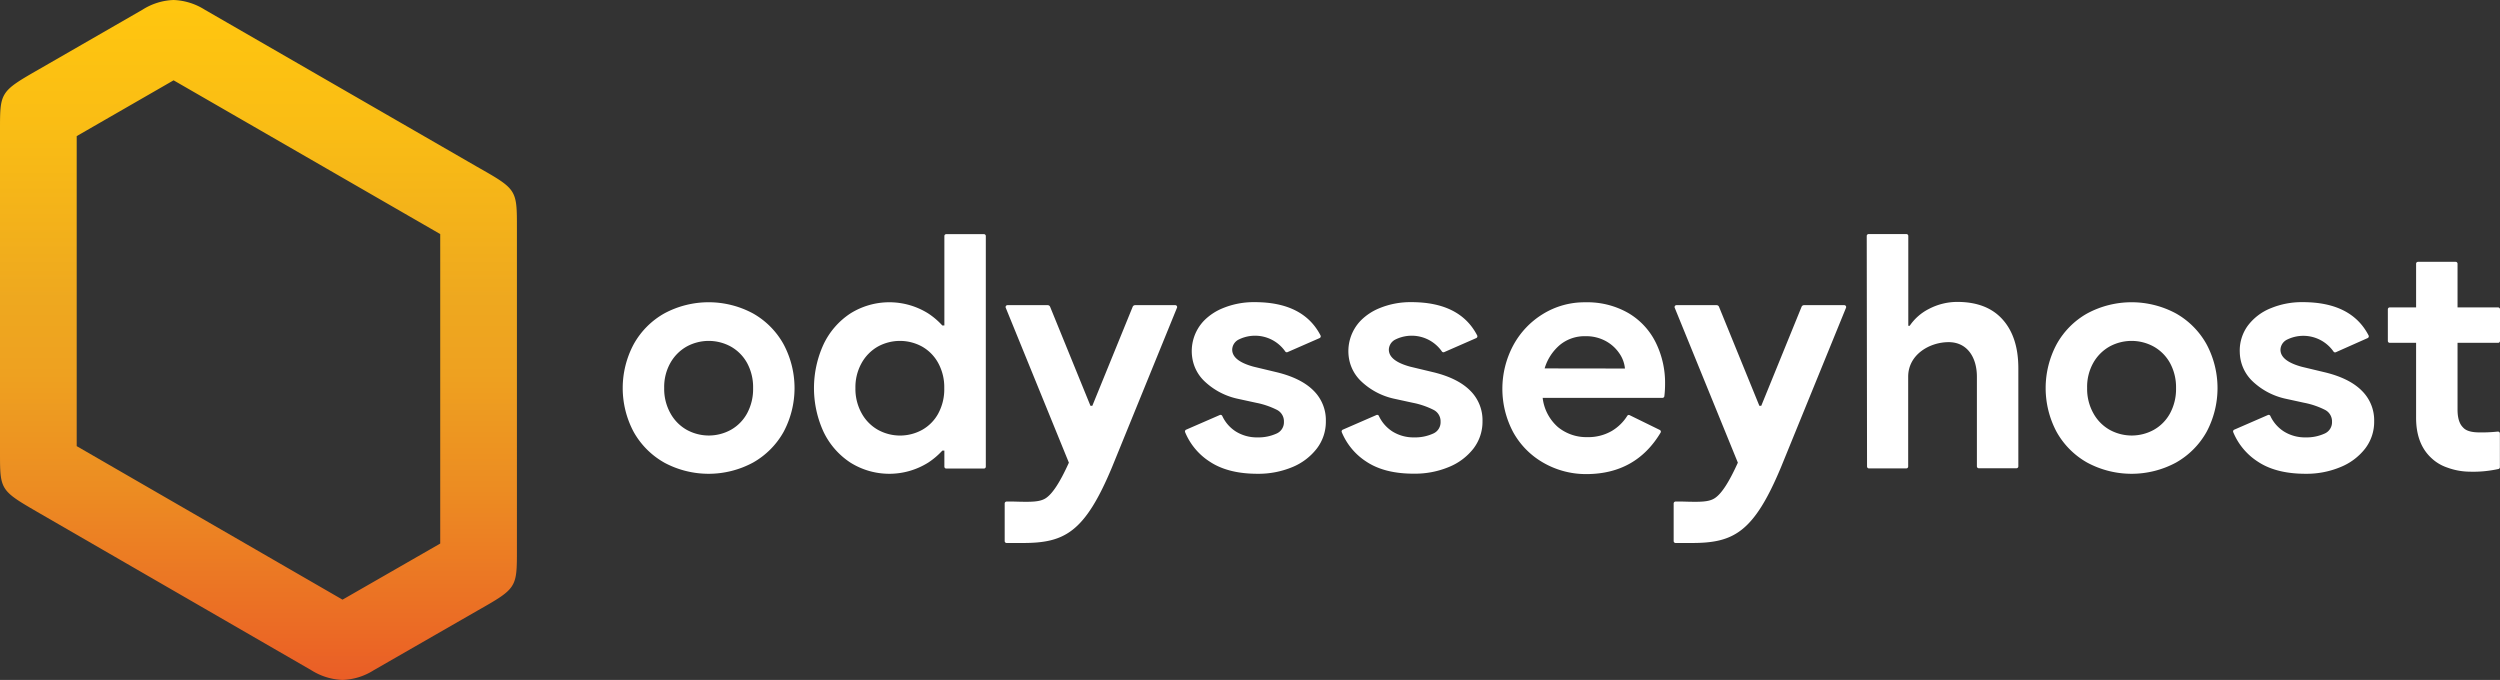 <svg xmlns="http://www.w3.org/2000/svg" xmlns:xlink="http://www.w3.org/1999/xlink" viewBox="0 0 663.59 180.48"><rect x="0" y="0" width="663.59" height="180.48" fill="#333333" stroke="none"/><defs><style>.cls-1{fill:url(#New_Gradient_Swatch_6);}.cls-2{fill:#fff;}</style><linearGradient id="New_Gradient_Swatch_6" x1="68.6" x2="68.6" y2="180.48" gradientUnits="userSpaceOnUse"><stop offset="0.01" stop-color="#ffc60f"/><stop offset="0.2" stop-color="#f9bc15"/><stop offset="0.44" stop-color="#eea81f"/><stop offset="0.55" stop-color="#eea120"/><stop offset="0.72" stop-color="#ec8c22"/><stop offset="0.93" stop-color="#eb6a25"/><stop offset="1" stop-color="#ea5d26"/></linearGradient></defs><title>Asset 10</title><g id="Layer_2" data-name="Layer 2"><g id="Layer_1-2" data-name="Layer 1"><path class="cls-1" d="M46.08,21.32l70.77,40.81v82.15L90.92,159.17,20.36,118.42V36.13L46.08,21.32M46.06,0a16.39,16.39,0,0,0-8.23,2.57L10.46,18.33C0,24.33,0,24.4,0,34.61v85.32c0,10.29,0,10.21,10.46,16.28l72.19,41.7a16.65,16.65,0,0,0,8.29,2.57,16.43,16.43,0,0,0,8.25-2.57l27.43-15.76c10.58-6,10.59-6.06,10.59-16.28V60.55c0-10.28,0-10.28-10.57-16.28L54.34,2.57A16.61,16.61,0,0,0,46.06,0Z"/><path class="cls-2" d="M176.3,122.78a21.24,21.24,0,0,1-8.11-8.15,24.71,24.71,0,0,1,0-23.23,21.14,21.14,0,0,1,8.11-8.19,24.85,24.85,0,0,1,23.6,0A21.14,21.14,0,0,1,208,91.4a24.71,24.71,0,0,1,0,23.23,21.24,21.24,0,0,1-8.11,8.15,24.85,24.85,0,0,1-23.6,0Zm17.72-8.7a11.07,11.07,0,0,0,4.29-4.37A13.56,13.56,0,0,0,199.9,103a13.42,13.42,0,0,0-1.59-6.64A11.2,11.2,0,0,0,194,92a12.2,12.2,0,0,0-11.76,0,11.41,11.41,0,0,0-4.32,4.37A13,13,0,0,0,176.3,103a13.22,13.22,0,0,0,1.64,6.67,11.25,11.25,0,0,0,4.32,4.41,12.13,12.13,0,0,0,11.76,0Z"/><path class="cls-2" d="M321.16,122.57a17,17,0,0,1-6.59-7.86.52.52,0,0,1,.27-.66l8.94-3.89a.5.5,0,0,1,.65.24,9.72,9.72,0,0,0,3.61,4.14,10.57,10.57,0,0,0,5.76,1.56,11.58,11.58,0,0,0,5-1,3.26,3.26,0,0,0,2-3.15,3.4,3.4,0,0,0-1.84-3.15,21.32,21.32,0,0,0-5.55-1.89l-5-1.09a18.39,18.39,0,0,1-8.65-4.58,10.76,10.76,0,0,1-3.22-5.87,11.67,11.67,0,0,1,3.13-10.34,14.88,14.88,0,0,1,4.92-3.23,21.59,21.59,0,0,1,8.44-1.6q12.93,0,17.49,8.84a.52.52,0,0,1-.25.7l-8.52,3.73a.5.5,0,0,1-.62-.21,9.77,9.77,0,0,0-12.38-3.11,3.09,3.09,0,0,0-1.68,2.65q0,3,5.71,4.54l6.3,1.51q6.38,1.59,9.62,4.87a11,11,0,0,1,3.23,8.06,11.71,11.71,0,0,1-2.39,7.27A15.8,15.8,0,0,1,343,124a23.46,23.46,0,0,1-9.2,1.76Q326,125.76,321.16,122.57Z"/><path class="cls-2" d="M362.73,122.57a17.07,17.07,0,0,1-6.58-7.86.52.52,0,0,1,.27-.66l8.94-3.89a.48.48,0,0,1,.64.24,9.81,9.81,0,0,0,3.62,4.14,10.57,10.57,0,0,0,5.76,1.56,11.58,11.58,0,0,0,5-1,3.26,3.26,0,0,0,2-3.15,3.39,3.39,0,0,0-1.85-3.15,21.22,21.22,0,0,0-5.54-1.89l-5-1.09a18.34,18.34,0,0,1-8.65-4.58,10.84,10.84,0,0,1-3.23-5.87,11.68,11.68,0,0,1,3.14-10.34,14.88,14.88,0,0,1,4.92-3.23,21.59,21.59,0,0,1,8.44-1.6q12.93,0,17.49,8.84a.52.52,0,0,1-.25.7l-8.52,3.73a.5.5,0,0,1-.62-.21,9.77,9.77,0,0,0-12.38-3.11,3.09,3.09,0,0,0-1.68,2.65q0,3,5.71,4.54l6.3,1.51q6.38,1.59,9.62,4.87a11,11,0,0,1,3.23,8.06,11.71,11.71,0,0,1-2.39,7.27,15.77,15.77,0,0,1-6.56,4.92,23.38,23.38,0,0,1-9.19,1.76Q367.57,125.76,362.73,122.57Z"/><path class="cls-2" d="M409.65,122.82a21.07,21.07,0,0,1-8-8.11,24.49,24.49,0,0,1,0-23,22,22,0,0,1,7.9-8.36,21,21,0,0,1,11.25-3.11,21.84,21.84,0,0,1,11.43,2.86,18.6,18.6,0,0,1,7.26,7.81,24.13,24.13,0,0,1,2.48,11,26.34,26.34,0,0,1-.19,3.26.51.51,0,0,1-.5.44H409.48a12.16,12.16,0,0,0,4.07,7.77,11.92,11.92,0,0,0,7.77,2.65,12.44,12.44,0,0,0,6.51-1.64,12.22,12.22,0,0,0,4.1-4,.47.47,0,0,1,.63-.19l8,3.92a.51.51,0,0,1,.22.72q-6.56,10.95-19.64,11A22.68,22.68,0,0,1,409.65,122.82Zm21.67-25a8.41,8.41,0,0,0-1.47-4,10.26,10.26,0,0,0-3.61-3.28,10.84,10.84,0,0,0-5.42-1.3,10.3,10.3,0,0,0-6.76,2.31A13,13,0,0,0,410,97.79Z"/><path class="cls-2" d="M554,122.78a21.17,21.17,0,0,1-8.11-8.15,24.71,24.71,0,0,1,0-23.23A21.07,21.07,0,0,1,554,83.21a24.85,24.85,0,0,1,23.6,0,21.2,21.2,0,0,1,8.11,8.19,24.71,24.71,0,0,1,0,23.23,21.31,21.31,0,0,1-8.11,8.15,24.85,24.85,0,0,1-23.6,0Zm17.72-8.7a11.07,11.07,0,0,0,4.29-4.37,13.56,13.56,0,0,0,1.59-6.71A13.42,13.42,0,0,0,576,96.36,11.2,11.2,0,0,0,571.68,92a12.2,12.2,0,0,0-11.76,0,11.41,11.41,0,0,0-4.32,4.37A13,13,0,0,0,554,103a13.22,13.22,0,0,0,1.64,6.67,11.25,11.25,0,0,0,4.32,4.41,12.13,12.13,0,0,0,11.76,0Z"/><path class="cls-2" d="M599.36,122.57a17,17,0,0,1-6.58-7.86.51.51,0,0,1,.27-.66l8.94-3.89a.49.49,0,0,1,.64.24,9.74,9.74,0,0,0,3.62,4.14A10.56,10.56,0,0,0,612,116.1a11.52,11.52,0,0,0,5-1,3.27,3.27,0,0,0,2-3.15,3.41,3.41,0,0,0-1.85-3.15,21.18,21.18,0,0,0-5.55-1.89l-5-1.09a18.39,18.39,0,0,1-8.65-4.58,10.9,10.9,0,0,1-3.43-7.72,11.18,11.18,0,0,1,2.12-7.06,14.2,14.2,0,0,1,6.14-4.66,21.59,21.59,0,0,1,8.44-1.6q12.93,0,17.49,8.84a.52.52,0,0,1-.25.7L620,93.5a.5.5,0,0,1-.62-.21A9.77,9.77,0,0,0,607,90.18a3.09,3.09,0,0,0-1.68,2.65q0,3,5.71,4.54l6.3,1.51q6.39,1.59,9.62,4.87a11,11,0,0,1,3.24,8.06,11.66,11.66,0,0,1-2.4,7.27A15.8,15.8,0,0,1,621.2,124a23.43,23.43,0,0,1-9.2,1.76Q604.18,125.76,599.36,122.57Z"/><path class="cls-2" d="M649.63,124.12a11.47,11.47,0,0,1-4.36-2.64q-4-3.78-3.95-10.76V91h-7a.5.5,0,0,1-.5-.5v-8.4a.5.5,0,0,1,.5-.5h7V70a.5.5,0,0,1,.5-.5h10a.5.5,0,0,1,.5.5v11.6h10.77a.5.5,0,0,1,.5.5v8.4a.5.5,0,0,1-.5.5H652.32v17.73q0,3.27,1.43,4.7c.78.9,2.13,1.29,4,1.34a41.18,41.18,0,0,0,5.23-.21.51.51,0,0,1,.58.5V124a.49.49,0,0,1-.36.48,30.87,30.87,0,0,1-7.69.72A17.53,17.53,0,0,1,649.63,124.12Z"/><path class="cls-2" d="M251.17,62.15a.5.5,0,0,0-.5.5V86.39h-.55a19.55,19.55,0,0,0-3.72-3.18,19.45,19.45,0,0,0-20.69,0,20.07,20.07,0,0,0-7.11,8.19,27.83,27.83,0,0,0,0,23.23,20.15,20.15,0,0,0,7.11,8.15,19.45,19.45,0,0,0,20.69,0,19.93,19.93,0,0,0,3.73-3.17h.54v4.26a.5.5,0,0,0,.5.5h10a.5.5,0,0,0,.5-.5V62.65a.5.5,0,0,0-.5-.5ZM250.67,87v0l0,0Zm-1.6,22.72a11,11,0,0,1-4.28,4.37,12.13,12.13,0,0,1-11.76,0,11.27,11.27,0,0,1-4.33-4.41,13.32,13.32,0,0,1-1.64-6.67,13.13,13.13,0,0,1,1.64-6.64A11.43,11.43,0,0,1,233,92a12.2,12.2,0,0,1,11.76,0,11.11,11.11,0,0,1,4.28,4.37,13.32,13.32,0,0,1,1.6,6.64A13.46,13.46,0,0,1,249.07,109.71Zm1.59,9.3h0Z"/><path class="cls-2" d="M301.3,81a.7.7,0,0,0-.65.44l-10.71,26.28h-.49L278.74,81.44a.7.7,0,0,0-.65-.44H267.43a.5.5,0,0,0-.47.69l16.76,41.12c-2.36,5.21-4.33,8.23-6.11,9.41-1.6,1.06-3.91,1.05-8.56.91l-1.85,0a.51.51,0,0,0-.52.5v10a.51.51,0,0,0,.49.5l1.57,0c.94,0,1.85,0,2.72,0,11.05,0,16.43-2.68,23.72-20.14l17.25-42.34A.5.5,0,0,0,312,81Z"/><path class="cls-2" d="M478.85,81a.7.7,0,0,0-.65.44l-10.7,26.28H467L456.29,81.44a.69.69,0,0,0-.65-.44H445a.5.5,0,0,0-.47.69l16.76,41.12c-2.36,5.21-4.32,8.23-6.11,9.41-1.6,1.06-3.91,1.05-8.56.91l-1.85,0a.51.51,0,0,0-.52.5v10a.51.51,0,0,0,.5.5l1.56,0c.94,0,1.85,0,2.72,0,11.06,0,16.43-2.68,23.72-20.14L490,81.69a.5.5,0,0,0-.46-.69Z"/><path class="cls-2" d="M531.57,84.81q-4.16-4.66-12-4.67A16.24,16.24,0,0,0,512,82a13.55,13.55,0,0,0-5.1,4.48h-.37V62.63a.5.5,0,0,0-.5-.5H496a.5.5,0,0,0-.5.5l.08,61.2a.5.5,0,0,0,.5.5H506a.5.5,0,0,0,.5-.5V100h0c0-5.89,5.7-9.18,10.73-9.18s7.51,4.15,7.51,9.18h0v23.79a.5.5,0,0,0,.5.5h10a.5.5,0,0,0,.5-.5V97.7Q535.73,89.46,531.57,84.81Z"/></g></g></svg>